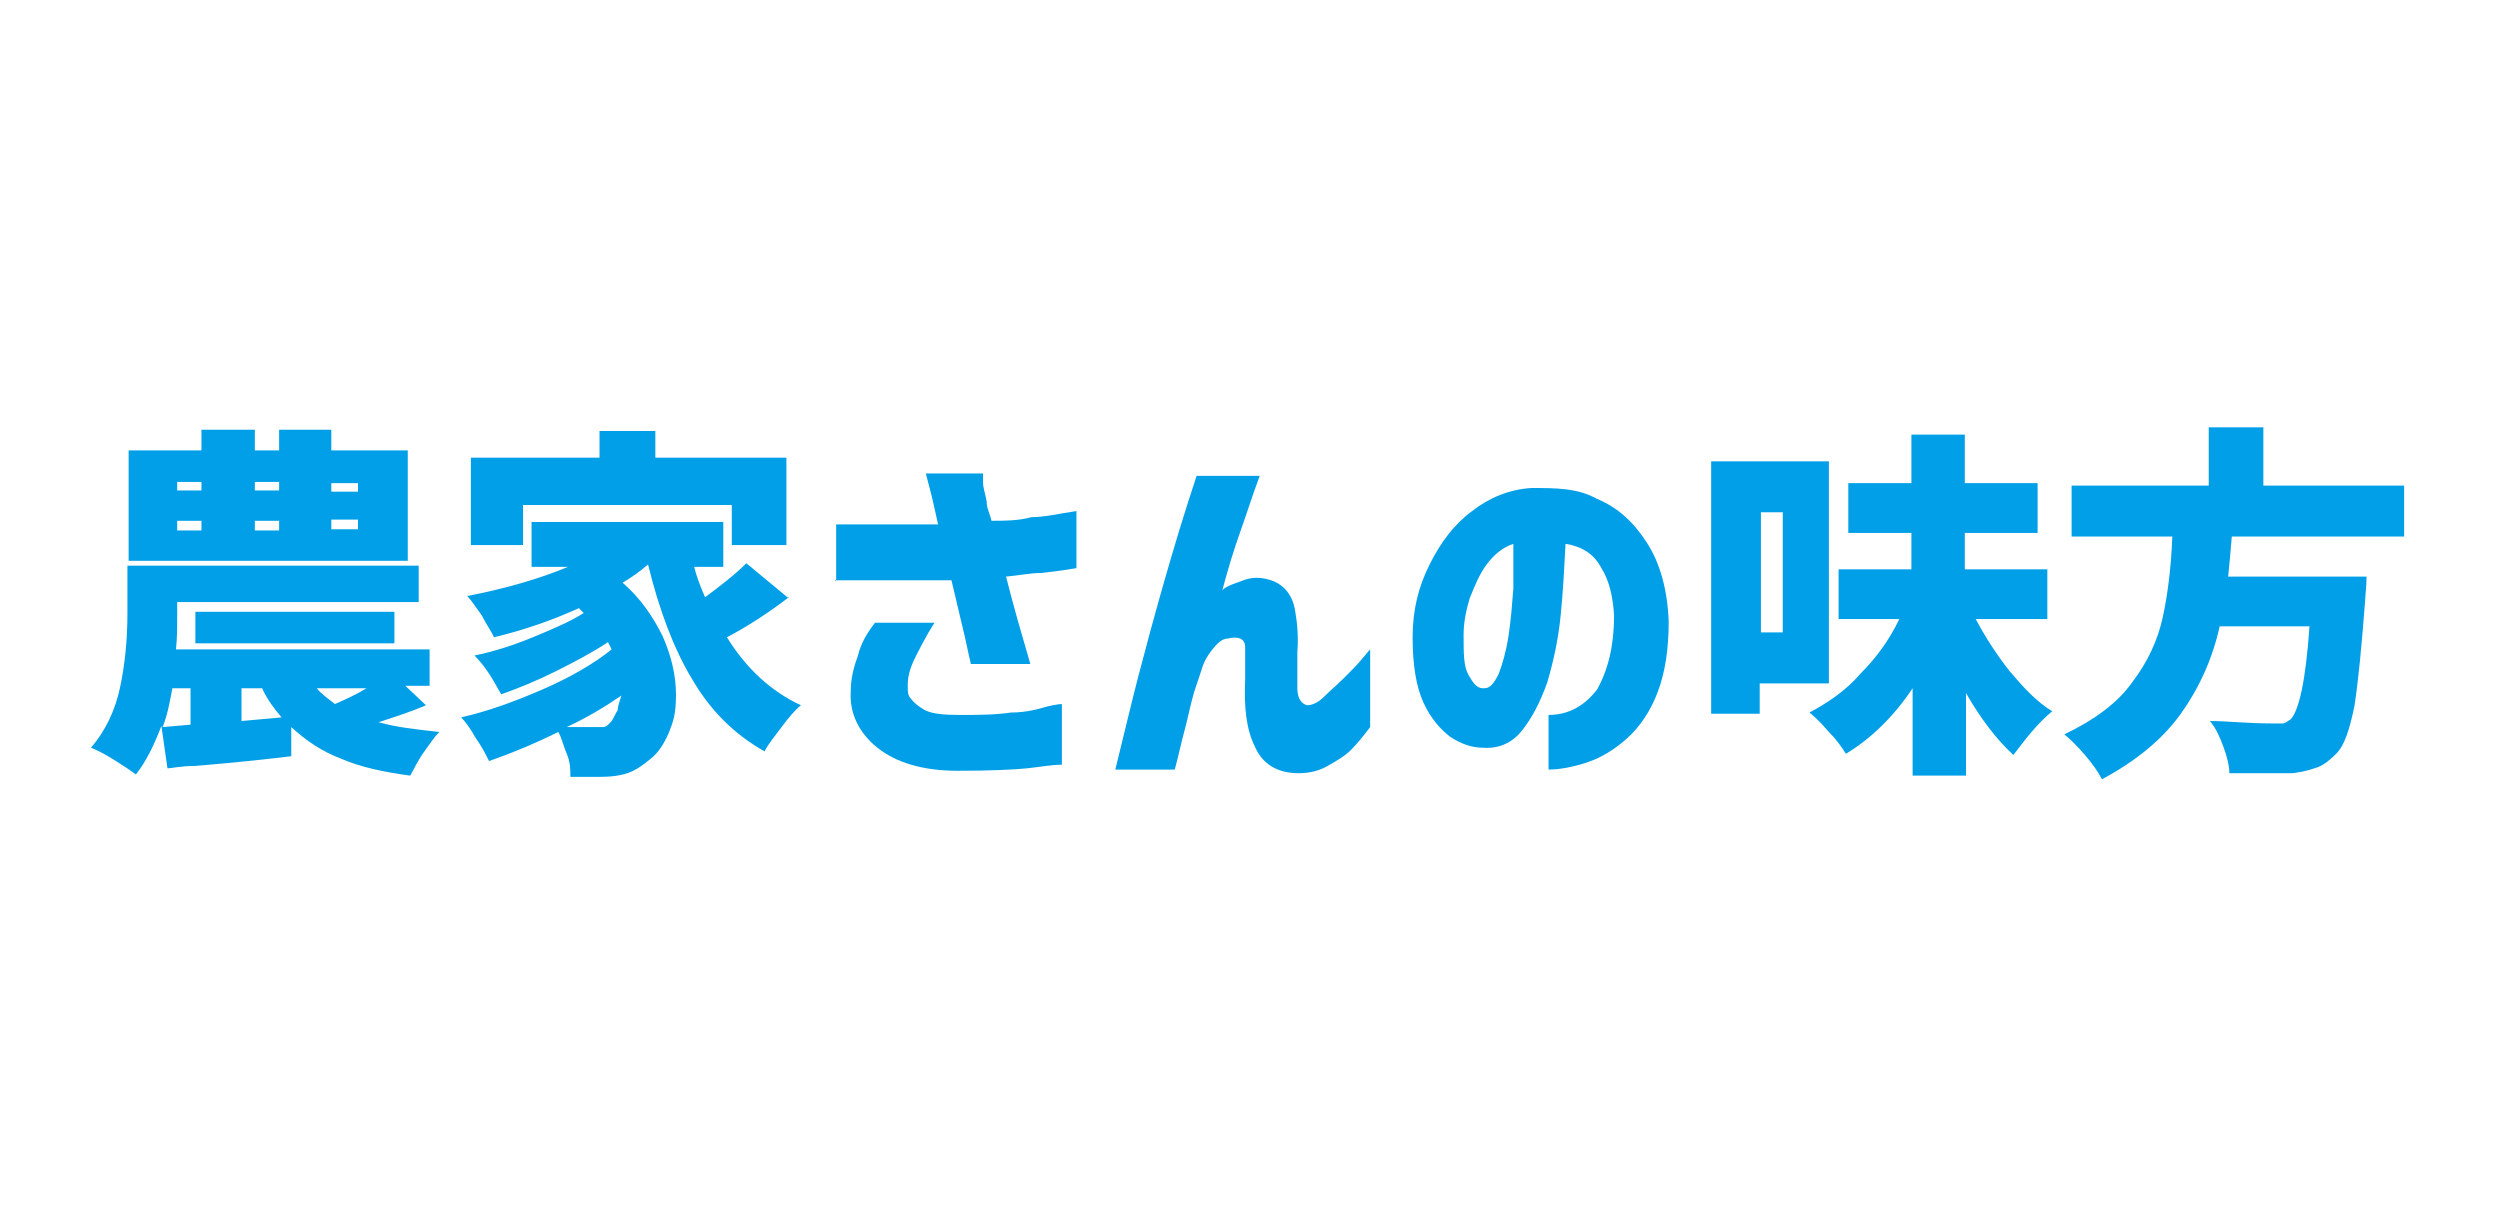 <?xml version="1.0" encoding="UTF-8"?>
<svg id="_レイヤー_1" data-name="レイヤー 1" xmlns="http://www.w3.org/2000/svg" width="72.7mm" height="35.3mm" version="1.1" viewBox="0 0 206 100">
  <defs>
    <style>
      .cls-1 {
        fill: #009fe8;
        stroke-width: 0px;
      }
    </style>
  </defs>
  <path class="cls-1" d="M35.1,58.1c-1.4.6-2.7,1-3.9,1.4,1.4.4,3.1.6,5,.8-.4.4-.8,1-1.3,1.7s-.8,1.4-1.1,1.9c-2.2-.3-4.1-.7-5.7-1.4-1.6-.6-2.9-1.5-4.1-2.6v2.4c-1.6.2-4.3.5-7.9.8-1.2,0-2,.2-2.3.2l-.5-3.5c-.6,1.6-1.3,3-2.1,4-.4-.3-1-.7-1.8-1.2s-1.4-.8-1.9-1c1.2-1.4,2-3.1,2.4-5s.6-3.9.6-6.1v-3.9h24v3H14.6v1c0,1,0,2-.1,2.9h20.9v3h-2l1.7,1.6ZM33.6,37.1v9.1H10.6v-9.1h6v-1.7h4.4v1.7h2v-1.7h4.3v1.7h6.3ZM15.7,59.7v-3h-1.5c-.2,1.1-.4,2.2-.8,3.2l2.3-.2ZM14.6,39.7v.7h2v-.7h-2ZM14.6,42.9v.8h2v-.8h-2ZM32.4,53h-16.3v-2.6h16.4v2.6h0ZM19.9,56.7v2.7l3.3-.3c-.6-.7-1.2-1.5-1.6-2.4h-1.7ZM23,39.7h-2v.7h2v-.7ZM23,42.9h-2v.8h2v-.8ZM26.1,56.7c.4.5,1,.9,1.5,1.3.9-.4,1.8-.8,2.6-1.3h-4.1ZM29.5,40.5v-.7h-2.2v.7h2.2ZM29.5,43.6v-.8h-2.2v.8h2.2Z"/>
  <path class="cls-1" d="M65,49.2c-1.7,1.3-3.4,2.4-5.1,3.3,1.6,2.6,3.7,4.5,6.1,5.6-.5.4-1,1-1.6,1.8s-1.1,1.4-1.4,2c-2.5-1.4-4.5-3.4-6-6-1.5-2.5-2.7-5.7-3.6-9.4-.7.6-1.4,1.1-2.1,1.5,1.5,1.3,2.5,2.8,3.3,4.4.7,1.6,1.1,3.2,1.1,4.8s-.2,2.2-.6,3.2c-.4.9-.9,1.7-1.6,2.2-.6.5-1.2.9-1.8,1.1-.6.2-1.3.3-2.2.3s-1.5,0-2.5,0c0-.6,0-1.2-.3-1.9s-.4-1.3-.7-1.8c-1.8.9-3.7,1.7-5.7,2.4-.3-.6-.6-1.2-1.1-1.9-.4-.7-.8-1.3-1.2-1.7,2.2-.5,4.4-1.3,6.7-2.3s4.2-2.1,5.7-3.3l-.3-.6c-1.2.8-2.7,1.6-4.3,2.4s-3.1,1.4-4.5,1.9c-.3-.5-.6-1.1-1-1.7-.4-.6-.8-1.1-1.2-1.5,1.5-.3,3.1-.8,4.8-1.5s3.1-1.3,4.2-2l-.4-.4c-2.2,1-4.5,1.8-7,2.4-.2-.5-.6-1-1-1.8-.5-.7-.9-1.3-1.2-1.6,3.1-.6,5.9-1.4,8.3-2.4h-3v-3.7h15.8v3.7h-2.4c.2.8.5,1.6.9,2.5,1.2-.9,2.4-1.8,3.4-2.8l3.5,2.9ZM43.1,41.6v3.3h-4.3v-7.2h10.6v-2.2h4.6v2.2h10.8v7.2h-4.5v-3.3h-17.2ZM50.9,58.5c0-.4.2-.8.3-1.2-1.3.9-2.8,1.8-4.5,2.6.5,0,1.1,0,2,0s.7,0,1,0,.5-.3.7-.5c.2-.3.3-.6.5-.9Z"/>
  <path class="cls-1" d="M68.9,47.9v-4.7c1.8,0,3.3,0,4.6,0,1.2,0,2.5,0,3.8,0-.3-1.3-.5-2.3-.7-3-.2-.8-.3-1.1-.3-1.2h4.7s0,.3,0,.7c0,.5.2,1,.3,1.6,0,.6.3,1.1.4,1.6,1.1,0,2.2,0,3.3-.3,1.1,0,2.3-.3,3.7-.5v4.7c-1.1.2-2.1.3-2.9.4-.9,0-1.8.2-2.9.3.6,2.4,1.3,4.8,2,7.2h-4.9c-.2-.8-.4-1.9-.7-3.1-.3-1.3-.6-2.5-.9-3.8-.9,0-2,0-3.1,0h-3.2c-1,0-2.1,0-3.3,0ZM72.1,51.3h4.9c-.7,1.1-1.2,2.1-1.6,2.9-.4.8-.6,1.5-.6,2.2s0,.9.3,1.2c.2.3.6.6,1.1.9.6.3,1.5.4,2.9.4s2.9,0,4.2-.2c1.3,0,2.3-.3,3-.5.8-.2,1.2-.2,1.2-.2v5c-.9,0-1.9.2-2.9.3s-2.9.2-5.7.2c-2.9,0-5.1-.7-6.6-1.9s-2.3-2.8-2.2-4.6c0-1.2.3-2.2.6-3,.2-.9.7-1.8,1.4-2.7Z"/>
  <path class="cls-1" d="M98.7,39.2h5.1c-.6,1.6-1.1,3.2-1.6,4.6-.5,1.4-1,3-1.5,4.9,0-.2.6-.5,1.5-.8.9-.4,1.8-.4,2.8,0,.9.4,1.5,1.2,1.7,2.3s.3,2.3.2,3.5c0,1.1,0,2.1,0,3s.4,1.3.8,1.4c.4,0,.9-.2,1.4-.7s1.1-1,1.7-1.6,1.1-1.1,1.5-1.6.6-.7.6-.7v6.4c-.6.8-1.1,1.4-1.6,1.9s-1.2.9-1.9,1.3-1.5.6-2.4.6c-1.8,0-3-.8-3.6-2.2-.7-1.4-.9-3.2-.8-5.5,0-1.1,0-2,0-2.7s-.6-.9-1.4-.7c-.5,0-.9.4-1.3.9s-.7,1-.9,1.7c-.2.6-.4,1.2-.6,1.8-.3,1-.5,2.1-.8,3.2-.3,1.1-.5,2.1-.8,3.2h-4.9c.7-2.8,1.3-5.4,1.9-7.7s1.3-4.9,2.1-7.7,1.7-5.8,2.7-8.8Z"/>
  <path class="cls-1" d="M133,50.7c-.1-1.6-.4-2.9-1.1-4-.6-1.1-1.6-1.7-2.9-1.9-.1,1.9-.2,3.9-.4,5.9s-.6,3.8-1.1,5.5c-.6,1.7-1.3,3-2.1,4-.8,1-1.9,1.5-3.2,1.4-.9,0-1.8-.3-2.7-.9-.8-.6-1.6-1.5-2.2-2.8s-.9-3.1-.9-5.4.5-4.2,1.4-6,2-3.3,3.5-4.4c1.4-1.1,3.1-1.8,4.9-1.9,2,0,3.8,0,5.4.9,1.7.7,3,1.9,4.1,3.6,1.1,1.7,1.7,3.9,1.8,6.5,0,2.3-.3,4.2-.9,5.8-.6,1.6-1.5,2.9-2.5,3.8-1,.9-2.1,1.6-3.3,2s-2.3.6-3.2.6v-4.5c1.7,0,3-.8,4-2.1.9-1.6,1.4-3.6,1.4-6.1ZM122.3,56.7c.5,0,.8-.4,1.2-1.2.3-.8.6-1.8.8-3.1.2-1.3.3-2.6.4-3.9,0-1.4,0-2.6,0-3.7-.9.3-1.6.9-2.2,1.7s-1,1.8-1.4,2.8c-.3,1-.5,2-.5,3,0,1.5,0,2.6.4,3.3s.7,1.1,1.2,1.1Z"/>
  <path class="cls-1" d="M150.8,56.3h-5.8v2.5h-4v-20.8h9.7v18.3h.1ZM146.9,42.2h-1.8v9.9h1.8v-9.9ZM162.8,51c.8,1.5,1.7,2.9,2.8,4.3,1.1,1.3,2.2,2.5,3.5,3.3-.5.4-1.1,1-1.7,1.7-.6.7-1.1,1.4-1.5,1.9-1.4-1.3-2.7-3-3.9-5.1v6.8h-4.4v-7.2c-1.6,2.4-3.5,4.2-5.5,5.4-.3-.5-.8-1.2-1.4-1.8-.6-.7-1.1-1.2-1.6-1.6,1.5-.8,3-1.8,4.2-3.2,1.3-1.3,2.4-2.8,3.2-4.5h-5v-4.1h6v-3h-5.2v-4.1h5.2v-4h4.4v4h6v4.1h-6v3h6.8v4.1h-5.9Z"/>
  <path class="cls-1" d="M183.9,44.2c-.1,1.2-.2,2.4-.3,3.3h11.4c0,.9-.1,1.5-.1,1.8-.3,4-.6,7-.9,8.9-.4,1.9-.8,3.2-1.5,3.9-.5.5-1,.9-1.5,1.1-.6.2-1.2.4-2.1.5-.7,0-1.7,0-2.8,0h-2.4c0-.6-.2-1.4-.5-2.2s-.6-1.5-1.1-2.1c1.4,0,3.1.2,5.1.2s.7,0,.9,0c.2,0,.4-.2.6-.3.7-.6,1.3-3.2,1.6-7.7h-7.4c-.6,2.7-1.7,5.1-3.2,7.2-1.5,2.1-3.7,3.9-6.5,5.4-.3-.6-.8-1.3-1.4-2-.6-.7-1.2-1.3-1.7-1.7,2.5-1.2,4.4-2.6,5.6-4.3,1.3-1.7,2.1-3.5,2.5-5.3s.7-4.1.8-6.7h-8.3v-4.2h11.3v-4.8h4.5v4.8h11.6v4.2h-14.2Z"/>
</svg>